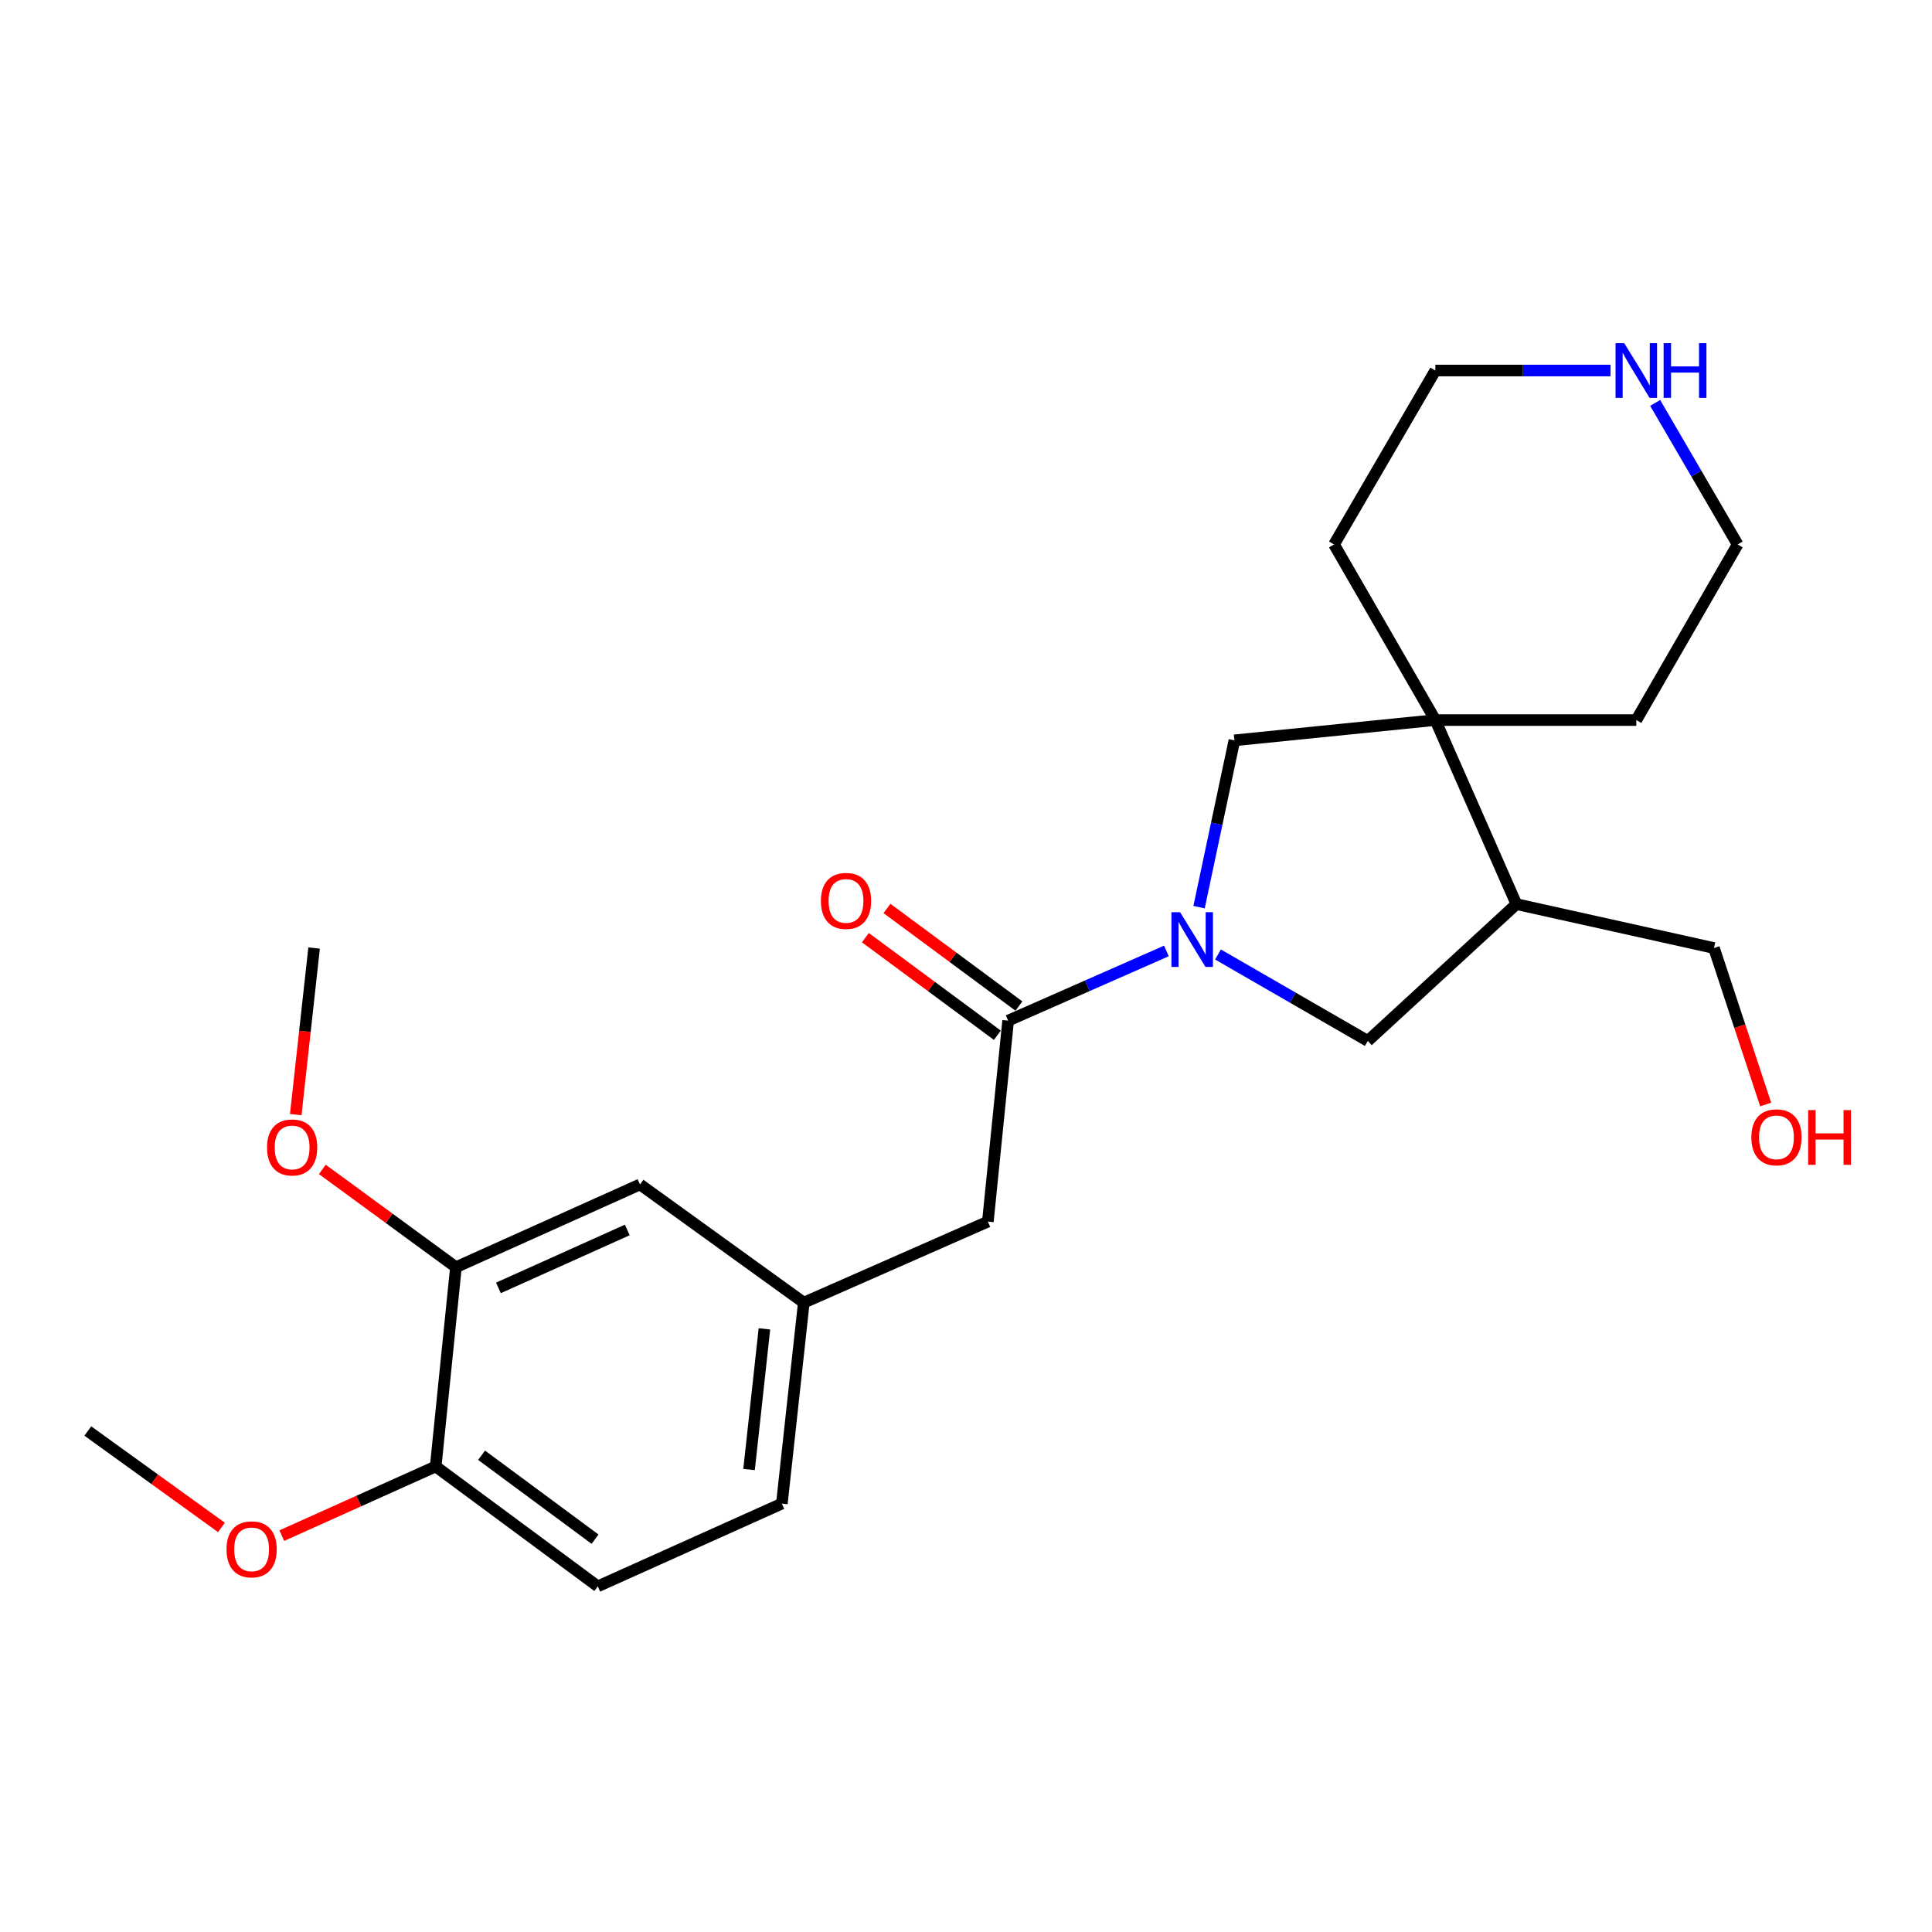 <?xml version='1.0' encoding='iso-8859-1'?>
<svg version='1.1' baseProfile='full'
              xmlns='http://www.w3.org/2000/svg'
                      xmlns:rdkit='http://www.rdkit.org/xml'
                      xmlns:xlink='http://www.w3.org/1999/xlink'
                  xml:space='preserve'
width='1000px' height='1000px' viewBox='0 0 1000 1000'>
<!-- END OF HEADER -->
<rect style='opacity:1.0;fill:#FFFFFF;stroke:none' width='1000' height='1000' x='0' y='0'> </rect>
<path class='bond-0' d='M 603.731,492.205 L 562.771,510.246' style='fill:none;fill-rule:evenodd;stroke:#0000FF;stroke-width:6px;stroke-linecap:butt;stroke-linejoin:miter;stroke-opacity:1' />
<path class='bond-0' d='M 562.771,510.246 L 521.811,528.286' style='fill:none;fill-rule:evenodd;stroke:#000000;stroke-width:6px;stroke-linecap:butt;stroke-linejoin:miter;stroke-opacity:1' />
<path class='bond-1' d='M 620.632,469.533 L 629.778,426.364' style='fill:none;fill-rule:evenodd;stroke:#0000FF;stroke-width:6px;stroke-linecap:butt;stroke-linejoin:miter;stroke-opacity:1' />
<path class='bond-1' d='M 629.778,426.364 L 638.924,383.195' style='fill:none;fill-rule:evenodd;stroke:#000000;stroke-width:6px;stroke-linecap:butt;stroke-linejoin:miter;stroke-opacity:1' />
<path class='bond-2' d='M 630.437,494.04 L 669.205,516.409' style='fill:none;fill-rule:evenodd;stroke:#0000FF;stroke-width:6px;stroke-linecap:butt;stroke-linejoin:miter;stroke-opacity:1' />
<path class='bond-2' d='M 669.205,516.409 L 707.973,538.778' style='fill:none;fill-rule:evenodd;stroke:#000000;stroke-width:6px;stroke-linecap:butt;stroke-linejoin:miter;stroke-opacity:1' />
<path class='bond-3' d='M 521.811,528.286 L 511.319,632.298' style='fill:none;fill-rule:evenodd;stroke:#000000;stroke-width:6px;stroke-linecap:butt;stroke-linejoin:miter;stroke-opacity:1' />
<path class='bond-4' d='M 527.397,520.732 L 493.244,495.476' style='fill:none;fill-rule:evenodd;stroke:#000000;stroke-width:6px;stroke-linecap:butt;stroke-linejoin:miter;stroke-opacity:1' />
<path class='bond-4' d='M 493.244,495.476 L 459.092,470.221' style='fill:none;fill-rule:evenodd;stroke:#FF0000;stroke-width:6px;stroke-linecap:butt;stroke-linejoin:miter;stroke-opacity:1' />
<path class='bond-4' d='M 516.224,535.841 L 482.071,510.585' style='fill:none;fill-rule:evenodd;stroke:#000000;stroke-width:6px;stroke-linecap:butt;stroke-linejoin:miter;stroke-opacity:1' />
<path class='bond-4' d='M 482.071,510.585 L 447.919,485.33' style='fill:none;fill-rule:evenodd;stroke:#FF0000;stroke-width:6px;stroke-linecap:butt;stroke-linejoin:miter;stroke-opacity:1' />
<path class='bond-5' d='M 742.935,372.703 L 638.924,383.195' style='fill:none;fill-rule:evenodd;stroke:#000000;stroke-width:6px;stroke-linecap:butt;stroke-linejoin:miter;stroke-opacity:1' />
<path class='bond-6' d='M 742.935,372.703 L 690.497,281.804' style='fill:none;fill-rule:evenodd;stroke:#000000;stroke-width:6px;stroke-linecap:butt;stroke-linejoin:miter;stroke-opacity:1' />
<path class='bond-7' d='M 742.935,372.703 L 846.947,372.703' style='fill:none;fill-rule:evenodd;stroke:#000000;stroke-width:6px;stroke-linecap:butt;stroke-linejoin:miter;stroke-opacity:1' />
<path class='bond-8' d='M 742.935,372.703 L 784.893,467.976' style='fill:none;fill-rule:evenodd;stroke:#000000;stroke-width:6px;stroke-linecap:butt;stroke-linejoin:miter;stroke-opacity:1' />
<path class='bond-9' d='M 707.973,538.778 L 784.893,467.976' style='fill:none;fill-rule:evenodd;stroke:#000000;stroke-width:6px;stroke-linecap:butt;stroke-linejoin:miter;stroke-opacity:1' />
<path class='bond-10' d='M 784.893,467.976 L 887.15,490.703' style='fill:none;fill-rule:evenodd;stroke:#000000;stroke-width:6px;stroke-linecap:butt;stroke-linejoin:miter;stroke-opacity:1' />
<path class='bond-11' d='M 235.991,655.902 L 331.264,613.068' style='fill:none;fill-rule:evenodd;stroke:#000000;stroke-width:6px;stroke-linecap:butt;stroke-linejoin:miter;stroke-opacity:1' />
<path class='bond-11' d='M 257.987,666.616 L 324.679,636.632' style='fill:none;fill-rule:evenodd;stroke:#000000;stroke-width:6px;stroke-linecap:butt;stroke-linejoin:miter;stroke-opacity:1' />
<path class='bond-12' d='M 235.991,655.902 L 201.413,630.59' style='fill:none;fill-rule:evenodd;stroke:#000000;stroke-width:6px;stroke-linecap:butt;stroke-linejoin:miter;stroke-opacity:1' />
<path class='bond-12' d='M 201.413,630.59 L 166.836,605.277' style='fill:none;fill-rule:evenodd;stroke:#FF0000;stroke-width:6px;stroke-linecap:butt;stroke-linejoin:miter;stroke-opacity:1' />
<path class='bond-13' d='M 235.991,655.902 L 225.509,759.037' style='fill:none;fill-rule:evenodd;stroke:#000000;stroke-width:6px;stroke-linecap:butt;stroke-linejoin:miter;stroke-opacity:1' />
<path class='bond-14' d='M 511.319,632.298 L 416.045,674.255' style='fill:none;fill-rule:evenodd;stroke:#000000;stroke-width:6px;stroke-linecap:butt;stroke-linejoin:miter;stroke-opacity:1' />
<path class='bond-15' d='M 225.509,759.037 L 309.414,821.091' style='fill:none;fill-rule:evenodd;stroke:#000000;stroke-width:6px;stroke-linecap:butt;stroke-linejoin:miter;stroke-opacity:1' />
<path class='bond-15' d='M 249.269,753.236 L 308.002,796.674' style='fill:none;fill-rule:evenodd;stroke:#000000;stroke-width:6px;stroke-linecap:butt;stroke-linejoin:miter;stroke-opacity:1' />
<path class='bond-16' d='M 225.509,759.037 L 185.678,776.94' style='fill:none;fill-rule:evenodd;stroke:#000000;stroke-width:6px;stroke-linecap:butt;stroke-linejoin:miter;stroke-opacity:1' />
<path class='bond-16' d='M 185.678,776.94 L 145.847,794.843' style='fill:none;fill-rule:evenodd;stroke:#FF0000;stroke-width:6px;stroke-linecap:butt;stroke-linejoin:miter;stroke-opacity:1' />
<path class='bond-17' d='M 331.264,613.068 L 416.045,674.255' style='fill:none;fill-rule:evenodd;stroke:#000000;stroke-width:6px;stroke-linecap:butt;stroke-linejoin:miter;stroke-opacity:1' />
<path class='bond-18' d='M 856.714,208.546 L 878.055,245.175' style='fill:none;fill-rule:evenodd;stroke:#0000FF;stroke-width:6px;stroke-linecap:butt;stroke-linejoin:miter;stroke-opacity:1' />
<path class='bond-18' d='M 878.055,245.175 L 899.396,281.804' style='fill:none;fill-rule:evenodd;stroke:#000000;stroke-width:6px;stroke-linecap:butt;stroke-linejoin:miter;stroke-opacity:1' />
<path class='bond-19' d='M 833.607,191.781 L 788.271,191.781' style='fill:none;fill-rule:evenodd;stroke:#0000FF;stroke-width:6px;stroke-linecap:butt;stroke-linejoin:miter;stroke-opacity:1' />
<path class='bond-19' d='M 788.271,191.781 L 742.935,191.781' style='fill:none;fill-rule:evenodd;stroke:#000000;stroke-width:6px;stroke-linecap:butt;stroke-linejoin:miter;stroke-opacity:1' />
<path class='bond-20' d='M 416.045,674.255 L 404.687,778.267' style='fill:none;fill-rule:evenodd;stroke:#000000;stroke-width:6px;stroke-linecap:butt;stroke-linejoin:miter;stroke-opacity:1' />
<path class='bond-20' d='M 395.661,687.817 L 387.71,760.625' style='fill:none;fill-rule:evenodd;stroke:#000000;stroke-width:6px;stroke-linecap:butt;stroke-linejoin:miter;stroke-opacity:1' />
<path class='bond-21' d='M 309.414,821.091 L 404.687,778.267' style='fill:none;fill-rule:evenodd;stroke:#000000;stroke-width:6px;stroke-linecap:butt;stroke-linejoin:miter;stroke-opacity:1' />
<path class='bond-22' d='M 153.074,576.924 L 157.826,533.814' style='fill:none;fill-rule:evenodd;stroke:#FF0000;stroke-width:6px;stroke-linecap:butt;stroke-linejoin:miter;stroke-opacity:1' />
<path class='bond-22' d='M 157.826,533.814 L 162.578,490.703' style='fill:none;fill-rule:evenodd;stroke:#000000;stroke-width:6px;stroke-linecap:butt;stroke-linejoin:miter;stroke-opacity:1' />
<path class='bond-23' d='M 114.622,790.594 L 80.038,765.639' style='fill:none;fill-rule:evenodd;stroke:#FF0000;stroke-width:6px;stroke-linecap:butt;stroke-linejoin:miter;stroke-opacity:1' />
<path class='bond-23' d='M 80.038,765.639 L 45.455,740.684' style='fill:none;fill-rule:evenodd;stroke:#000000;stroke-width:6px;stroke-linecap:butt;stroke-linejoin:miter;stroke-opacity:1' />
<path class='bond-24' d='M 887.15,490.703 L 900.53,531.201' style='fill:none;fill-rule:evenodd;stroke:#000000;stroke-width:6px;stroke-linecap:butt;stroke-linejoin:miter;stroke-opacity:1' />
<path class='bond-24' d='M 900.53,531.201 L 913.91,571.7' style='fill:none;fill-rule:evenodd;stroke:#FF0000;stroke-width:6px;stroke-linecap:butt;stroke-linejoin:miter;stroke-opacity:1' />
<path class='bond-25' d='M 690.497,281.804 L 742.935,191.781' style='fill:none;fill-rule:evenodd;stroke:#000000;stroke-width:6px;stroke-linecap:butt;stroke-linejoin:miter;stroke-opacity:1' />
<path class='bond-26' d='M 846.947,372.703 L 899.396,281.804' style='fill:none;fill-rule:evenodd;stroke:#000000;stroke-width:6px;stroke-linecap:butt;stroke-linejoin:miter;stroke-opacity:1' />
<path  class='atom-0' d='M 610.814 472.169
L 620.094 487.169
Q 621.014 488.649, 622.494 491.329
Q 623.974 494.009, 624.054 494.169
L 624.054 472.169
L 627.814 472.169
L 627.814 500.489
L 623.934 500.489
L 613.974 484.089
Q 612.814 482.169, 611.574 479.969
Q 610.374 477.769, 610.014 477.089
L 610.014 500.489
L 606.334 500.489
L 606.334 472.169
L 610.814 472.169
' fill='#0000FF'/>
<path  class='atom-8' d='M 424.896 466.312
Q 424.896 459.512, 428.256 455.712
Q 431.616 451.912, 437.896 451.912
Q 444.176 451.912, 447.536 455.712
Q 450.896 459.512, 450.896 466.312
Q 450.896 473.192, 447.496 477.112
Q 444.096 480.992, 437.896 480.992
Q 431.656 480.992, 428.256 477.112
Q 424.896 473.232, 424.896 466.312
M 437.896 477.792
Q 442.216 477.792, 444.536 474.912
Q 446.896 471.992, 446.896 466.312
Q 446.896 460.752, 444.536 457.952
Q 442.216 455.112, 437.896 455.112
Q 433.576 455.112, 431.216 457.912
Q 428.896 460.712, 428.896 466.312
Q 428.896 472.032, 431.216 474.912
Q 433.576 477.792, 437.896 477.792
' fill='#FF0000'/>
<path  class='atom-11' d='M 840.687 177.621
L 849.967 192.621
Q 850.887 194.101, 852.367 196.781
Q 853.847 199.461, 853.927 199.621
L 853.927 177.621
L 857.687 177.621
L 857.687 205.941
L 853.807 205.941
L 843.847 189.541
Q 842.687 187.621, 841.447 185.421
Q 840.247 183.221, 839.887 182.541
L 839.887 205.941
L 836.207 205.941
L 836.207 177.621
L 840.687 177.621
' fill='#0000FF'/>
<path  class='atom-11' d='M 861.087 177.621
L 864.927 177.621
L 864.927 189.661
L 879.407 189.661
L 879.407 177.621
L 883.247 177.621
L 883.247 205.941
L 879.407 205.941
L 879.407 192.861
L 864.927 192.861
L 864.927 205.941
L 861.087 205.941
L 861.087 177.621
' fill='#0000FF'/>
<path  class='atom-15' d='M 138.209 593.918
Q 138.209 587.118, 141.569 583.318
Q 144.929 579.518, 151.209 579.518
Q 157.489 579.518, 160.849 583.318
Q 164.209 587.118, 164.209 593.918
Q 164.209 600.798, 160.809 604.718
Q 157.409 608.598, 151.209 608.598
Q 144.969 608.598, 141.569 604.718
Q 138.209 600.838, 138.209 593.918
M 151.209 605.398
Q 155.529 605.398, 157.849 602.518
Q 160.209 599.598, 160.209 593.918
Q 160.209 588.358, 157.849 585.558
Q 155.529 582.718, 151.209 582.718
Q 146.889 582.718, 144.529 585.518
Q 142.209 588.318, 142.209 593.918
Q 142.209 599.638, 144.529 602.518
Q 146.889 605.398, 151.209 605.398
' fill='#FF0000'/>
<path  class='atom-16' d='M 117.236 801.941
Q 117.236 795.141, 120.596 791.341
Q 123.956 787.541, 130.236 787.541
Q 136.516 787.541, 139.876 791.341
Q 143.236 795.141, 143.236 801.941
Q 143.236 808.821, 139.836 812.741
Q 136.436 816.621, 130.236 816.621
Q 123.996 816.621, 120.596 812.741
Q 117.236 808.861, 117.236 801.941
M 130.236 813.421
Q 134.556 813.421, 136.876 810.541
Q 139.236 807.621, 139.236 801.941
Q 139.236 796.381, 136.876 793.581
Q 134.556 790.741, 130.236 790.741
Q 125.916 790.741, 123.556 793.541
Q 121.236 796.341, 121.236 801.941
Q 121.236 807.661, 123.556 810.541
Q 125.916 813.421, 130.236 813.421
' fill='#FF0000'/>
<path  class='atom-20' d='M 906.493 588.677
Q 906.493 581.877, 909.853 578.077
Q 913.213 574.277, 919.493 574.277
Q 925.773 574.277, 929.133 578.077
Q 932.493 581.877, 932.493 588.677
Q 932.493 595.557, 929.093 599.477
Q 925.693 603.357, 919.493 603.357
Q 913.253 603.357, 909.853 599.477
Q 906.493 595.597, 906.493 588.677
M 919.493 600.157
Q 923.813 600.157, 926.133 597.277
Q 928.493 594.357, 928.493 588.677
Q 928.493 583.117, 926.133 580.317
Q 923.813 577.477, 919.493 577.477
Q 915.173 577.477, 912.813 580.277
Q 910.493 583.077, 910.493 588.677
Q 910.493 594.397, 912.813 597.277
Q 915.173 600.157, 919.493 600.157
' fill='#FF0000'/>
<path  class='atom-20' d='M 935.893 574.597
L 939.733 574.597
L 939.733 586.637
L 954.213 586.637
L 954.213 574.597
L 958.053 574.597
L 958.053 602.917
L 954.213 602.917
L 954.213 589.837
L 939.733 589.837
L 939.733 602.917
L 935.893 602.917
L 935.893 574.597
' fill='#FF0000'/>
</svg>
